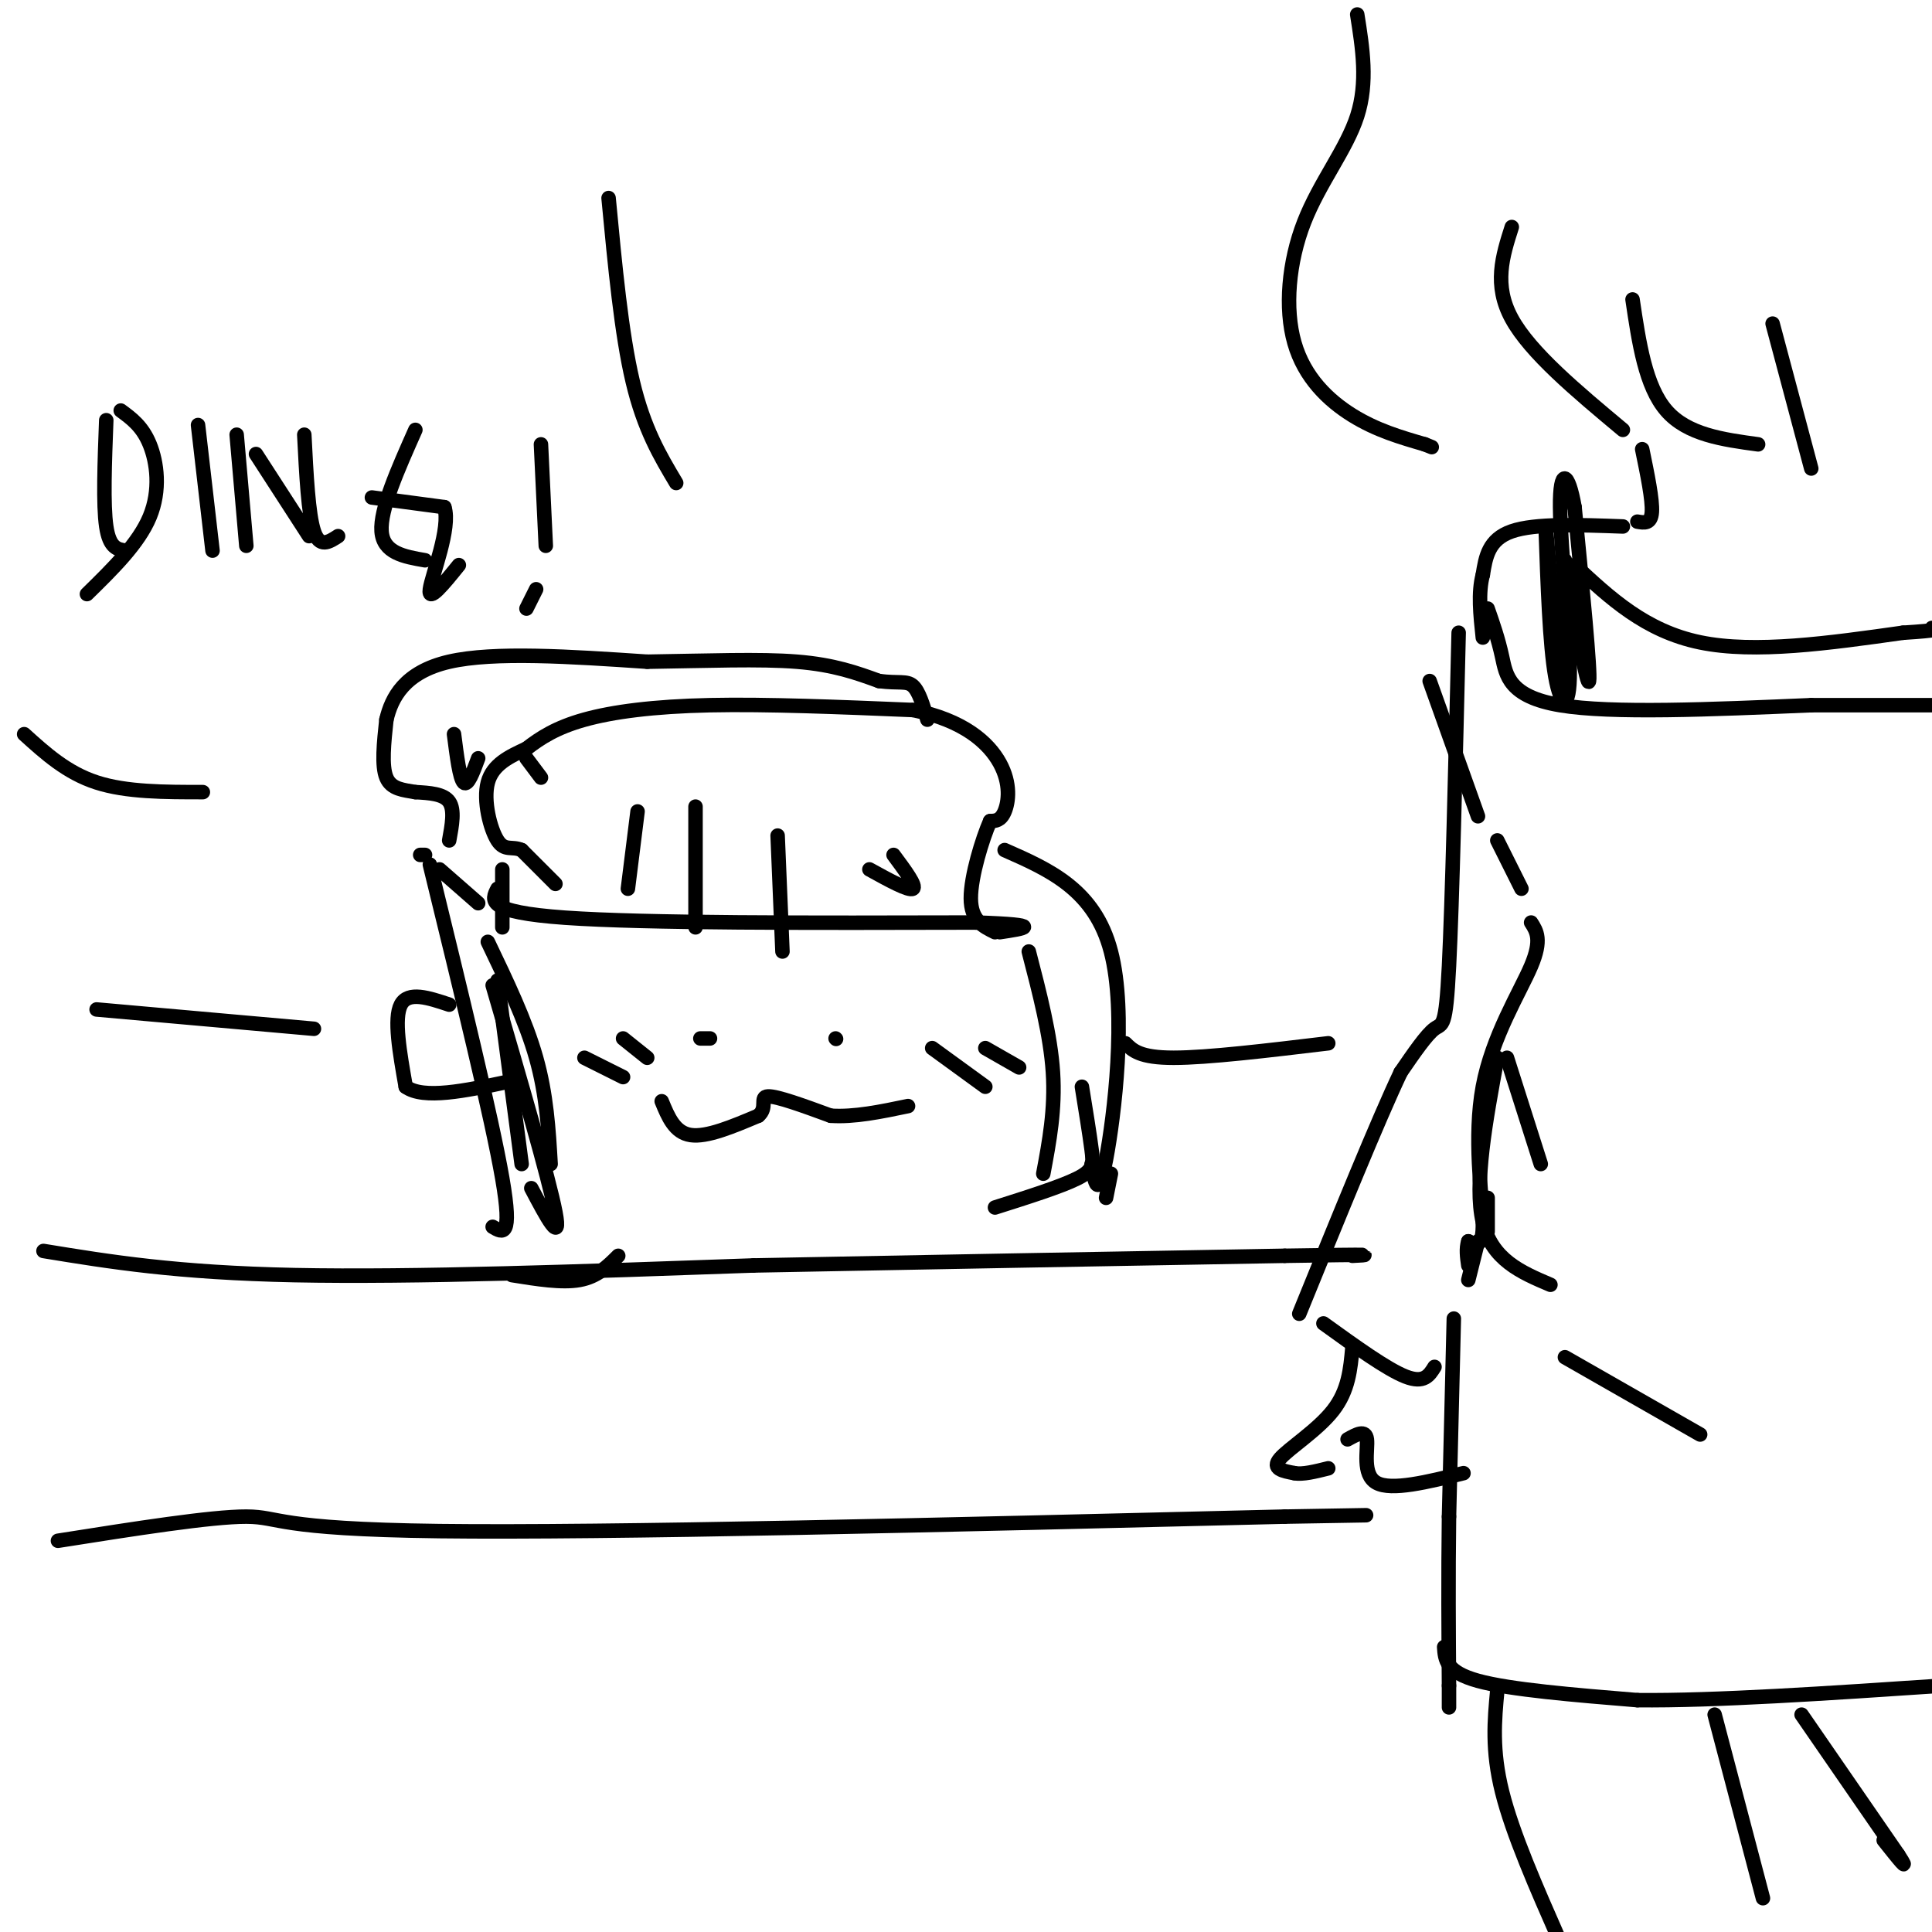 <svg viewBox='0 0 400 400' version='1.1' xmlns='http://www.w3.org/2000/svg' xmlns:xlink='http://www.w3.org/1999/xlink'><g fill='none' stroke='#000000' stroke-width='3' stroke-linecap='round' stroke-linejoin='round'><path d='M281,3c1.113,7.032 2.226,14.064 0,21c-2.226,6.936 -7.793,13.777 -11,22c-3.207,8.223 -4.056,17.829 -2,25c2.056,7.171 7.016,11.906 12,15c4.984,3.094 9.992,4.547 15,6'/><path d='M295,92c2.500,1.000 1.250,0.500 0,0'/><path d='M313,47c-1.917,6.000 -3.833,12.000 0,19c3.833,7.000 13.417,15.000 23,23'/><path d='M338,62c1.333,9.000 2.667,18.000 7,23c4.333,5.000 11.667,6.000 19,7'/><path d='M367,67c0.000,0.000 8.000,30.000 8,30'/><path d='M340,93c1.083,5.250 2.167,10.500 2,13c-0.167,2.500 -1.583,2.250 -3,2'/><path d='M336,109c-9.083,-0.333 -18.167,-0.667 -23,1c-4.833,1.667 -5.417,5.333 -6,9'/><path d='M307,119c-1.000,3.667 -0.500,8.333 0,13'/><path d='M326,117c7.333,6.833 14.667,13.667 26,16c11.333,2.333 26.667,0.167 42,-2'/><path d='M394,131c8.000,-0.500 7.000,-0.750 6,-1'/><path d='M308,126c1.089,3.111 2.178,6.222 3,10c0.822,3.778 1.378,8.222 12,10c10.622,1.778 31.311,0.889 52,0'/><path d='M375,146c12.833,0.000 18.917,0.000 25,0'/><path d='M324,116c2.333,13.417 4.667,26.833 5,25c0.333,-1.833 -1.333,-18.917 -3,-36'/><path d='M326,105c-1.306,-7.515 -3.072,-8.303 -3,0c0.072,8.303 1.981,25.697 2,34c0.019,8.303 -1.852,7.515 -3,1c-1.148,-6.515 -1.574,-18.758 -2,-31'/><path d='M320,109c0.167,0.667 1.583,17.833 3,35'/><path d='M296,141c0.000,0.000 10.000,28.000 10,28'/><path d='M302,131c-0.667,27.889 -1.333,55.778 -2,69c-0.667,13.222 -1.333,11.778 -3,13c-1.667,1.222 -4.333,5.111 -7,9'/><path d='M290,222c-4.667,9.833 -12.833,29.917 -21,50'/><path d='M274,274c6.583,4.750 13.167,9.500 17,11c3.833,1.500 4.917,-0.250 6,-2'/><path d='M310,174c0.000,0.000 5.000,10.000 5,10'/><path d='M317,191c1.149,1.786 2.298,3.571 0,9c-2.298,5.429 -8.042,14.500 -10,25c-1.958,10.500 -0.131,22.429 0,28c0.131,5.571 -1.435,4.786 -3,4'/><path d='M304,257c-0.500,1.500 -0.250,3.250 0,5'/><path d='M308,248c0.000,0.000 0.000,7.000 0,7'/><path d='M312,219c0.000,0.000 7.000,22.000 7,22'/><path d='M310,219c-2.417,13.083 -4.833,26.167 -3,34c1.833,7.833 7.917,10.417 14,13'/><path d='M306,257c0.000,0.000 -2.000,8.000 -2,8'/><path d='M301,273c0.000,0.000 -1.000,41.000 -1,41'/><path d='M300,314c-0.167,12.667 -0.083,23.833 0,35'/><path d='M300,349c0.000,6.333 0.000,4.667 0,3'/><path d='M299,341c0.167,2.583 0.333,5.167 7,7c6.667,1.833 19.833,2.917 33,4'/><path d='M339,352c16.000,0.167 39.500,-1.417 63,-3'/><path d='M310,350c-0.583,6.167 -1.167,12.333 1,21c2.167,8.667 7.083,19.833 12,31'/><path d='M355,355c0.000,0.000 10.000,38.000 10,38'/><path d='M373,355c0.000,0.000 20.000,29.000 20,29'/><path d='M393,384c2.833,4.333 -0.083,0.667 -3,-3'/><path d='M280,279c-0.400,4.444 -0.800,8.889 -4,13c-3.200,4.111 -9.200,7.889 -11,10c-1.800,2.111 0.600,2.556 3,3'/><path d='M268,305c1.667,0.333 4.333,-0.333 7,-1'/><path d='M279,298c1.867,-1.044 3.733,-2.089 4,0c0.267,2.089 -1.067,7.311 2,9c3.067,1.689 10.533,-0.156 18,-2'/><path d='M9,259c13.750,2.250 27.500,4.500 52,5c24.500,0.500 59.750,-0.750 95,-2'/><path d='M156,262c34.167,-0.667 72.083,-1.333 110,-2'/><path d='M266,260c20.667,-0.333 17.333,-0.167 14,0'/><path d='M89,179c6.417,26.250 12.833,52.500 15,65c2.167,12.500 0.083,11.250 -2,10'/><path d='M103,184c-1.250,2.417 -2.500,4.833 14,6c16.500,1.167 50.750,1.083 85,1'/><path d='M202,191c15.000,0.500 10.000,1.250 5,2'/><path d='M213,197c2.250,8.667 4.500,17.333 5,25c0.500,7.667 -0.750,14.333 -2,21'/><path d='M115,183c0.000,0.000 -7.000,-7.000 -7,-7'/><path d='M108,176c-2.000,-0.905 -3.500,0.333 -5,-2c-1.500,-2.333 -3.000,-8.238 -2,-12c1.000,-3.762 4.500,-5.381 8,-7'/><path d='M109,155c2.905,-2.250 6.167,-4.375 12,-6c5.833,-1.625 14.238,-2.750 26,-3c11.762,-0.250 26.881,0.375 42,1'/><path d='M189,147c10.476,2.071 15.667,6.750 18,11c2.333,4.250 1.810,8.071 1,10c-0.810,1.929 -1.905,1.964 -3,2'/><path d='M205,170c-1.578,3.556 -4.022,11.444 -4,16c0.022,4.556 2.511,5.778 5,7'/><path d='M104,180c0.000,0.000 0.000,12.000 0,12'/><path d='M87,177c0.000,0.000 1.000,0.000 1,0'/><path d='M93,174c0.583,-3.167 1.167,-6.333 0,-8c-1.167,-1.667 -4.083,-1.833 -7,-2'/><path d='M86,164c-2.422,-0.444 -4.978,-0.556 -6,-3c-1.022,-2.444 -0.511,-7.222 0,-12'/><path d='M80,149c1.067,-4.533 3.733,-9.867 13,-12c9.267,-2.133 25.133,-1.067 41,0'/><path d='M134,137c12.511,-0.178 23.289,-0.622 31,0c7.711,0.622 12.356,2.311 17,4'/><path d='M182,141c4.067,0.533 5.733,-0.133 7,1c1.267,1.133 2.133,4.067 3,7'/><path d='M91,180c0.000,0.000 8.000,7.000 8,7'/><path d='M208,176c9.333,4.111 18.667,8.222 22,21c3.333,12.778 0.667,34.222 -1,43c-1.667,8.778 -2.333,4.889 -3,1'/><path d='M93,208c-4.250,-1.417 -8.500,-2.833 -10,0c-1.500,2.833 -0.250,9.917 1,17'/><path d='M84,225c3.667,2.667 12.333,0.833 21,-1'/><path d='M101,195c3.917,8.167 7.833,16.333 10,24c2.167,7.667 2.583,14.833 3,22'/><path d='M102,204c5.833,20.000 11.667,40.000 13,47c1.333,7.000 -1.833,1.000 -5,-5'/><path d='M103,203c0.000,0.000 5.000,38.000 5,38'/><path d='M224,225c0.800,4.956 1.600,9.911 2,13c0.400,3.089 0.400,4.311 -3,6c-3.400,1.689 -10.200,3.844 -17,6'/><path d='M106,264c5.167,0.833 10.333,1.667 14,1c3.667,-0.667 5.833,-2.833 8,-5'/><path d='M132,168c0.000,0.000 -2.000,16.000 -2,16'/><path d='M144,167c0.000,0.000 0.000,25.000 0,25'/><path d='M161,173c0.000,0.000 1.000,24.000 1,24'/><path d='M185,177c2.417,3.250 4.833,6.500 4,7c-0.833,0.500 -4.917,-1.750 -9,-4'/><path d='M94,152c0.583,4.583 1.167,9.167 2,10c0.833,0.833 1.917,-2.083 3,-5'/><path d='M109,157c0.000,0.000 3.000,4.000 3,4'/><path d='M126,41c1.333,14.083 2.667,28.167 5,38c2.333,9.833 5.667,15.417 9,21'/><path d='M5,152c4.417,4.000 8.833,8.000 15,10c6.167,2.000 14.083,2.000 22,2'/><path d='M22,87c-0.333,8.750 -0.667,17.500 0,22c0.667,4.500 2.333,4.750 4,5'/><path d='M25,85c2.244,1.644 4.489,3.289 6,7c1.511,3.711 2.289,9.489 0,15c-2.289,5.511 -7.644,10.756 -13,16'/><path d='M41,88c0.000,0.000 3.000,26.000 3,26'/><path d='M49,90c0.000,0.000 2.000,23.000 2,23'/><path d='M53,94c0.000,0.000 11.000,17.000 11,17'/><path d='M63,90c0.417,8.250 0.833,16.500 2,20c1.167,3.500 3.083,2.250 5,1'/><path d='M86,89c-3.667,8.250 -7.333,16.500 -7,21c0.333,4.500 4.667,5.250 9,6'/><path d='M77,103c0.000,0.000 15.000,2.000 15,2'/><path d='M92,105c1.400,4.311 -2.600,14.089 -3,17c-0.400,2.911 2.800,-1.044 6,-5'/><path d='M112,92c0.000,0.000 1.000,21.000 1,21'/><path d='M111,122c0.000,0.000 -2.000,4.000 -2,4'/><path d='M145,215c0.000,0.000 2.000,0.000 2,0'/><path d='M173,215c0.000,0.000 0.100,0.100 0.1,0.1'/><path d='M137,228c1.333,3.250 2.667,6.500 6,7c3.333,0.500 8.667,-1.750 14,-4'/><path d='M157,231c2.044,-1.689 0.156,-3.911 2,-4c1.844,-0.089 7.422,1.956 13,4'/><path d='M172,231c4.833,0.333 10.417,-0.833 16,-2'/><path d='M193,217c0.000,0.000 11.000,8.000 11,8'/><path d='M204,217c0.000,0.000 7.000,4.000 7,4'/><path d='M121,219c0.000,0.000 8.000,4.000 8,4'/><path d='M129,215c0.000,0.000 5.000,4.000 5,4'/><path d='M230,243c0.000,0.000 -1.000,5.000 -1,5'/><path d='M20,209c0.000,0.000 45.000,4.000 45,4'/><path d='M233,216c1.500,1.500 3.000,3.000 10,3c7.000,0.000 19.500,-1.500 32,-3'/><path d='M324,281c0.000,0.000 28.000,16.000 28,16'/><path d='M12,319c15.911,-2.511 31.822,-5.022 39,-5c7.178,0.022 5.622,2.578 40,3c34.378,0.422 104.689,-1.289 175,-3'/><path d='M266,314c29.167,-0.500 14.583,-0.250 0,0'/></g>
</svg>